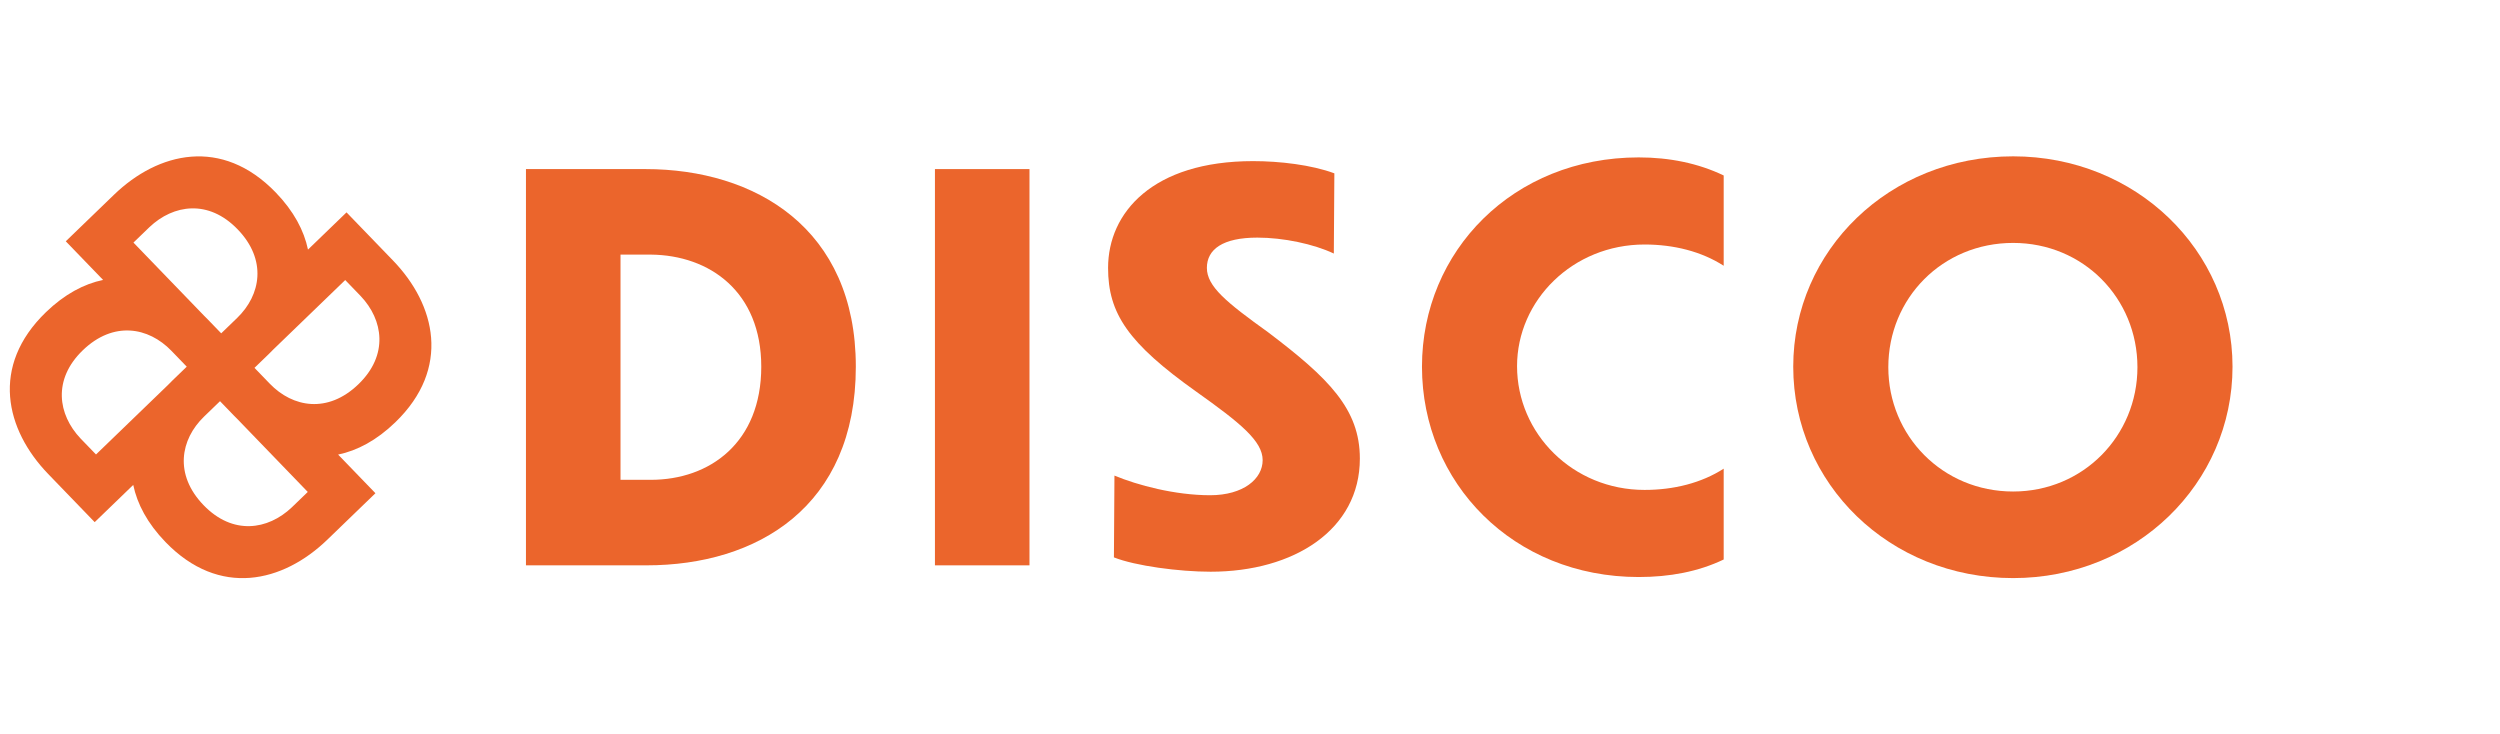 <?xml version="1.0" encoding="utf-8"?>
<!-- Generator: Adobe Illustrator 27.8.1, SVG Export Plug-In . SVG Version: 6.00 Build 0)  -->
<svg version="1.1" xmlns="http://www.w3.org/2000/svg" xmlns:xlink="http://www.w3.org/1999/xlink" x="0px" y="0px"
	 width="1024.35px" height="300.944px" viewBox="0 0 1024.35 300.944" style="enable-background:new 0 0 1024.35 300.944;"
	 xml:space="preserve">
<style type="text/css">
	.st1{fill:#EB652C;}
</style>
<g id="SUP">
	<g>
		<path class="st1" d="M161.053,106.764l-19.068-19.746l-15.793,15.252c-1.624-7.802-5.795-15.721-13.204-23.394
			c-22.119-22.905-48.204-16.54-66.284,0.92L26.954,98.867l15.291,15.835c-7.81,1.622-15.738,5.795-23.42,13.213
			c-22.909,22.123-16.549,48.206,0.908,66.284l19.068,19.746l15.793-15.252c1.624,7.802,5.795,15.721,13.204,23.394
			c22.119,22.905,48.204,16.54,66.285-0.92l19.749-19.072l-15.291-15.835c7.81-1.622,15.738-5.795,23.42-13.213
			C184.871,150.925,178.511,124.841,161.053,106.764z M61.225,93.077c9.827-9.32,24.189-11.487,36.138,0.887
			c12.119,12.549,9.537,26.915-0.205,36.322l-6.52,6.297l-5.594-5.792c-0.466-0.483-0.941-0.954-1.418-1.421L54.681,99.397
			L61.225,93.077z M33.018,179.675c-9.318-9.825-11.482-24.187,0.893-36.138c12.552-12.121,26.916-9.542,36.323,0.199l6.282,6.505
			l-0.01,0.01l0,0l-5.819,5.619c-0.636,0.614-1.255,1.24-1.862,1.872l-29.488,28.476L33.018,179.675z M119.562,207.886
			c-9.827,9.32-24.189,11.487-36.138-0.887c-12.119-12.549-9.537-26.915,0.205-36.322l6.521-6.297l5.594,5.792
			c0.465,0.482,0.938,0.951,1.414,1.416l28.949,29.978L119.562,207.886z M146.876,157.426c-12.552,12.121-26.916,9.542-36.323-0.199
			l-6.282-6.505l0.01-0.01l0,0l5.819-5.619c0.636-0.614,1.255-1.24,1.862-1.872l29.488-28.476l6.319,6.543
			C157.087,131.113,159.252,145.475,146.876,157.426z"/>
		<g>
			<g>
				<path class="st1" d="M215.508,69.282h48.971c44.835,0,86.188,24.157,86.188,80.963c0,57.459-40.482,81.398-85.752,81.398
					h-49.407V69.282z M254.249,196.603h12.405c24.158,0,45.27-15.235,45.27-46.359c0-30.687-21.112-45.705-45.27-45.923h-12.405
					V196.603z"/>
				<path class="st1" d="M383.082,69.282h38.742v162.361h-38.742V69.282z"/>
				<path class="st1" d="M546.522,103.886c-8.269-3.918-20.676-6.529-31.341-6.529c-14.146,0-20.676,4.788-20.676,12.405
					c0,7.617,8.053,14.147,25.03,26.335c25.029,18.936,37.652,31.559,37.652,51.801c0,29.165-26.987,46.357-61.158,46.357
					c-12.841,0-30.905-2.394-39.612-5.877l0.218-33.516c9.359,3.917,24.812,8.053,39.176,8.053c13.711,0,21.548-6.747,21.548-14.365
					c0-7.835-9.142-15.235-27.206-28.077c-27.859-19.806-36.129-31.993-36.129-50.711c0-22.636,18.282-43.745,59.418-43.745
					c10.883,0,23.941,1.523,33.299,5.005L546.522,103.886z"/>
				<path class="st1" d="M706.263,108.892c-9.142-5.877-20.46-8.707-32.429-8.707c-29.383,0-52.237,22.854-52.237,49.841
					c0,27.641,22.854,50.713,52.237,50.713c11.97,0,23.287-2.83,32.429-8.707v37.216c-10.447,5.006-22.2,7.183-34.823,7.183
					c-51.365,0-88.8-38.522-88.8-86.187c0-47.447,37.435-85.751,88.8-85.751c12.623,0,24.376,2.394,34.823,7.401V108.892z"/>
				<path class="st1" d="M914.753,150.244c0,47.883-39.612,86.623-89.889,86.623c-50.711,0-90.105-38.74-90.105-86.623
					c0-47.665,39.394-86.187,90.105-86.187C875.141,64.058,914.753,102.58,914.753,150.244z M773.719,150.462
					c0,28.077,22.199,50.929,51.146,50.929c28.73,0,50.93-22.852,50.93-50.929c0-28.295-22.2-50.929-50.93-50.929
					C795.918,99.533,773.719,122.168,773.719,150.462z"/>
			</g>
		</g>
	</g>
</g>
</svg>
